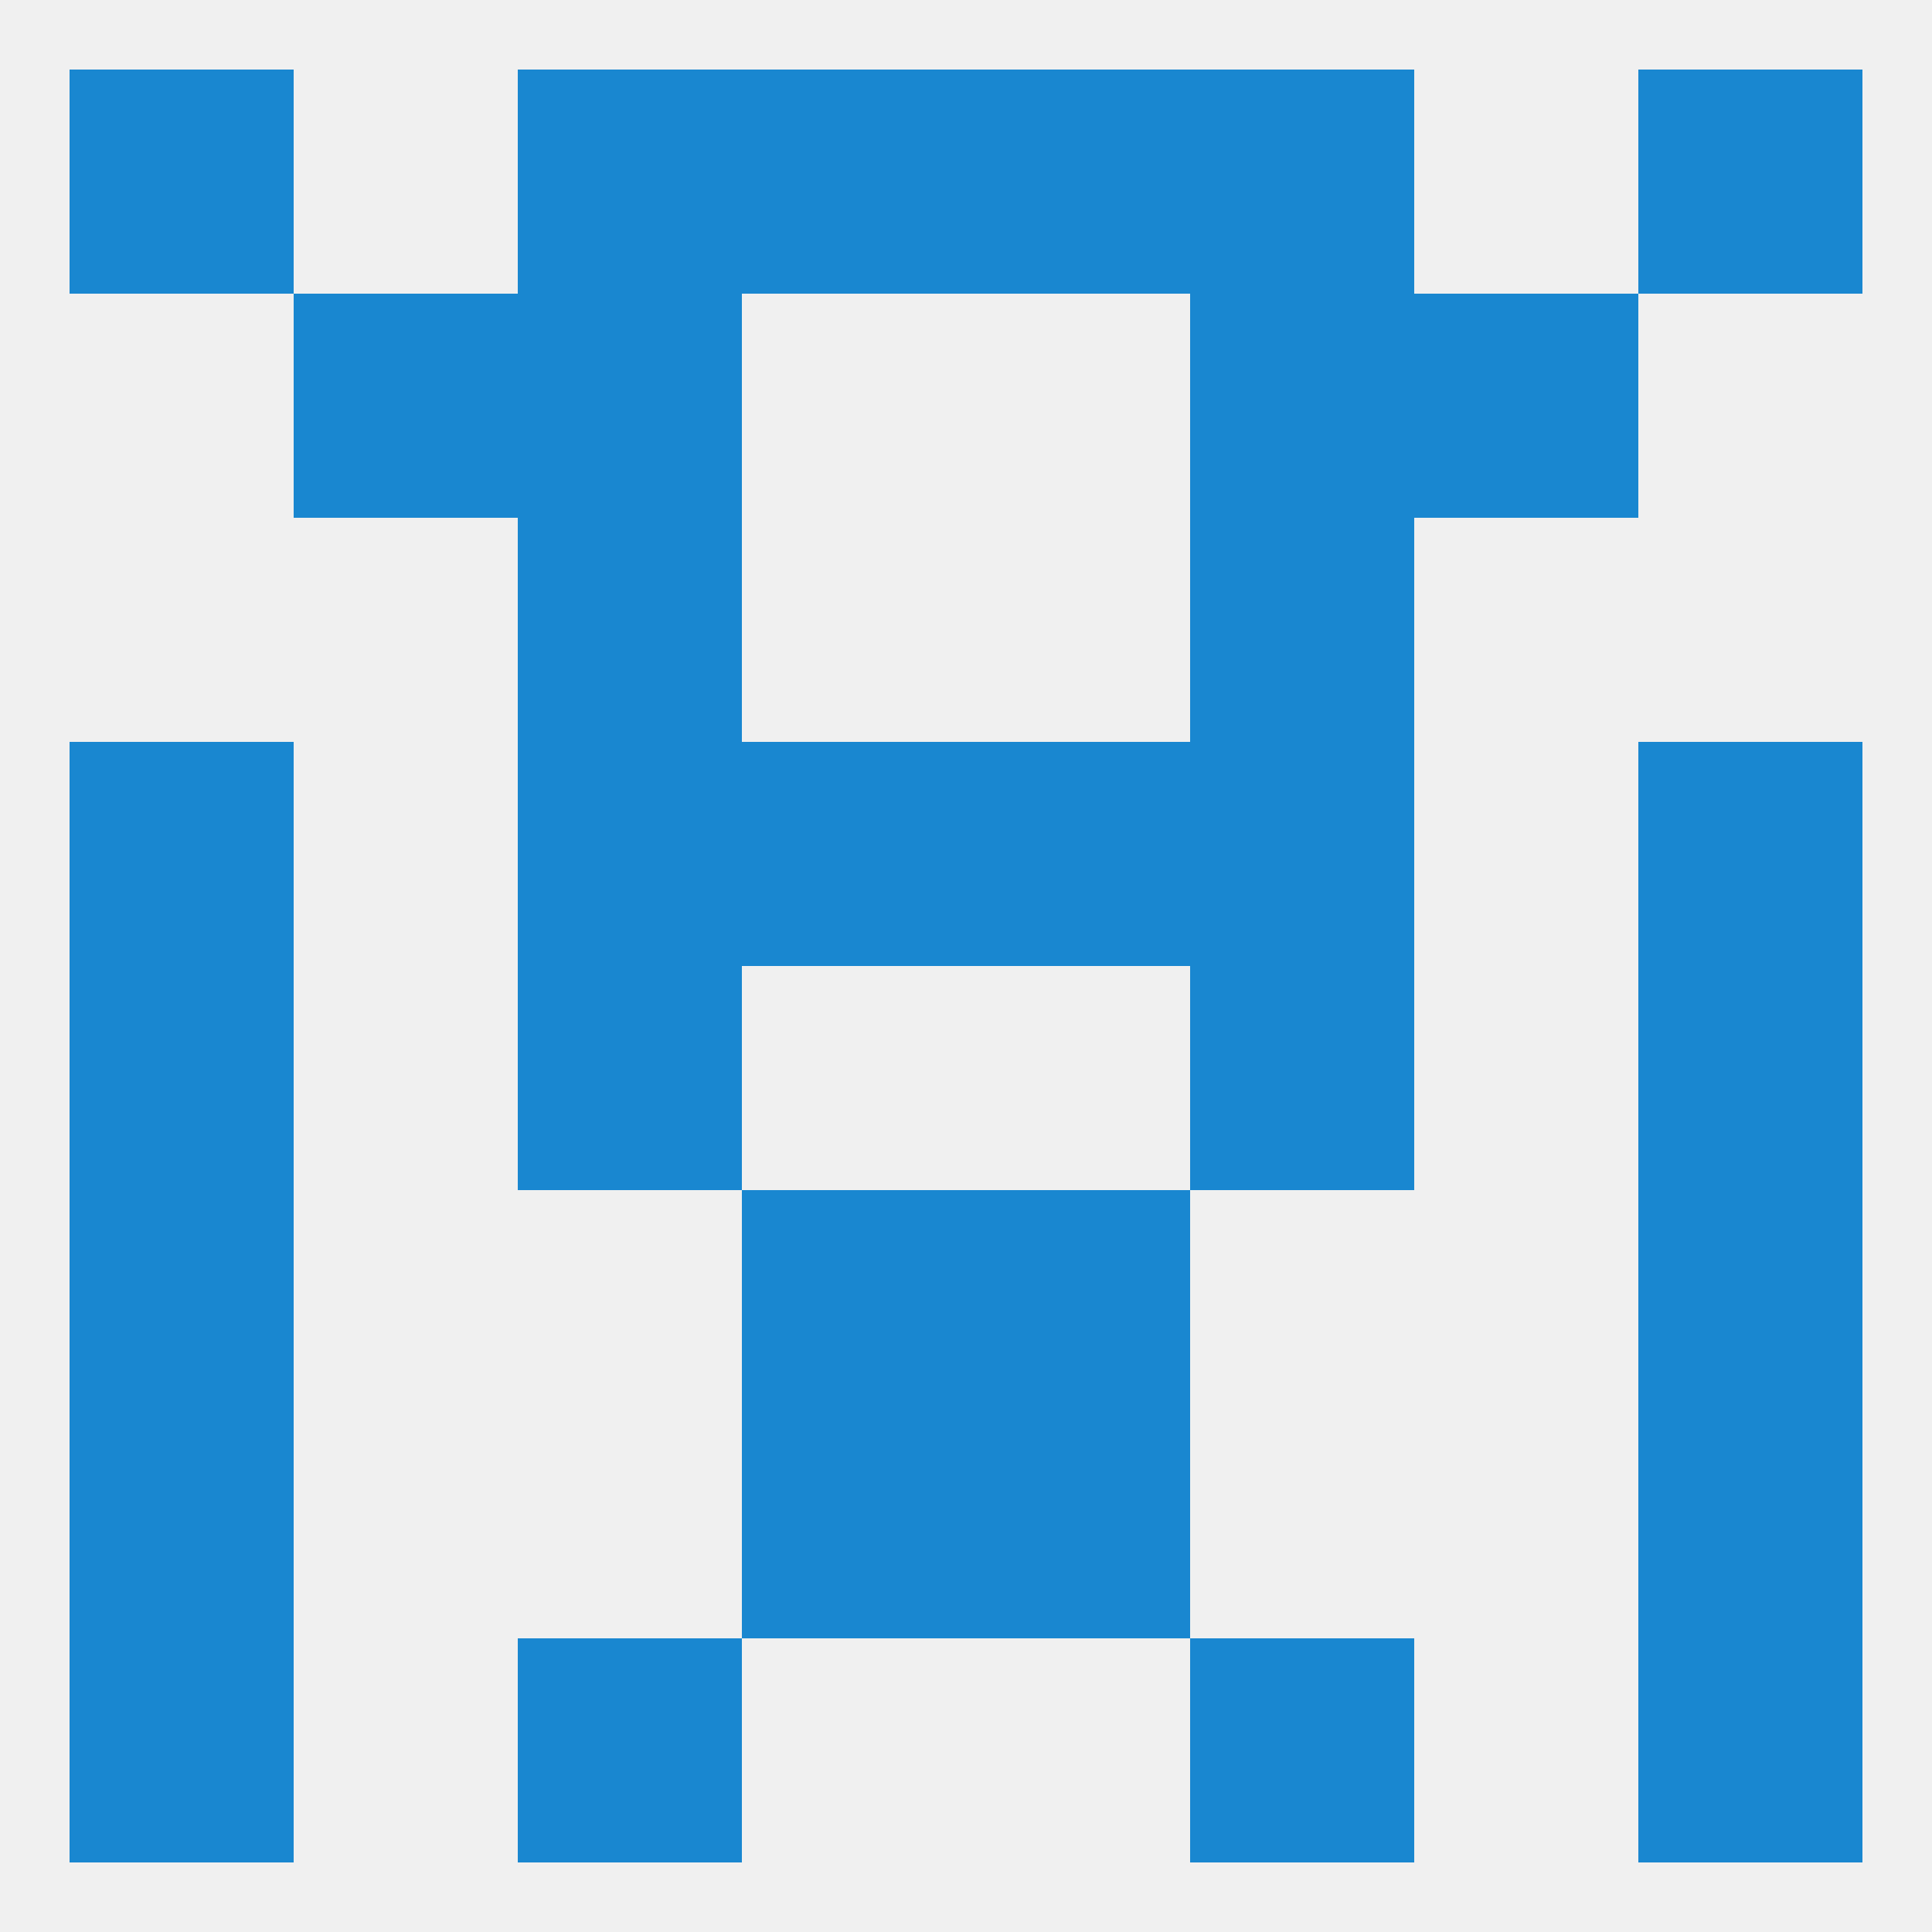 
<!--   <?xml version="1.0"?> -->
<svg version="1.1" baseprofile="full" xmlns="http://www.w3.org/2000/svg" xmlns:xlink="http://www.w3.org/1999/xlink" xmlns:ev="http://www.w3.org/2001/xml-events" width="250" height="250" viewBox="0 0 250 250" >
	<rect width="100%" height="100%" fill="rgba(240,240,240,255)"/>

	<rect x="67" y="9" width="29" height="29" fill="rgba(25,135,208,255)"/>
	<rect x="154" y="9" width="29" height="29" fill="rgba(25,135,208,255)"/>
	<rect x="96" y="9" width="29" height="29" fill="rgba(25,135,208,255)"/>
	<rect x="125" y="9" width="29" height="29" fill="rgba(25,135,208,255)"/>
	<rect x="9" y="9" width="29" height="29" fill="rgba(25,135,208,255)"/>
	<rect x="212" y="9" width="29" height="29" fill="rgba(25,135,208,255)"/>
	<rect x="67" y="212" width="29" height="29" fill="rgba(25,135,208,255)"/>
	<rect x="154" y="212" width="29" height="29" fill="rgba(25,135,208,255)"/>
	<rect x="9" y="212" width="29" height="29" fill="rgba(25,135,208,255)"/>
	<rect x="212" y="212" width="29" height="29" fill="rgba(25,135,208,255)"/>
	<rect x="96" y="183" width="29" height="29" fill="rgba(25,135,208,255)"/>
	<rect x="125" y="183" width="29" height="29" fill="rgba(25,135,208,255)"/>
	<rect x="9" y="183" width="29" height="29" fill="rgba(25,135,208,255)"/>
	<rect x="212" y="183" width="29" height="29" fill="rgba(25,135,208,255)"/>
	<rect x="9" y="154" width="29" height="29" fill="rgba(25,135,208,255)"/>
	<rect x="212" y="154" width="29" height="29" fill="rgba(25,135,208,255)"/>
	<rect x="96" y="154" width="29" height="29" fill="rgba(25,135,208,255)"/>
	<rect x="125" y="154" width="29" height="29" fill="rgba(25,135,208,255)"/>
	<rect x="212" y="125" width="29" height="29" fill="rgba(25,135,208,255)"/>
	<rect x="67" y="125" width="29" height="29" fill="rgba(25,135,208,255)"/>
	<rect x="154" y="125" width="29" height="29" fill="rgba(25,135,208,255)"/>
	<rect x="9" y="125" width="29" height="29" fill="rgba(25,135,208,255)"/>
	<rect x="9" y="96" width="29" height="29" fill="rgba(25,135,208,255)"/>
	<rect x="212" y="96" width="29" height="29" fill="rgba(25,135,208,255)"/>
	<rect x="67" y="96" width="29" height="29" fill="rgba(25,135,208,255)"/>
	<rect x="154" y="96" width="29" height="29" fill="rgba(25,135,208,255)"/>
	<rect x="96" y="96" width="29" height="29" fill="rgba(25,135,208,255)"/>
	<rect x="125" y="96" width="29" height="29" fill="rgba(25,135,208,255)"/>
	<rect x="67" y="67" width="29" height="29" fill="rgba(25,135,208,255)"/>
	<rect x="154" y="67" width="29" height="29" fill="rgba(25,135,208,255)"/>
	<rect x="38" y="38" width="29" height="29" fill="rgba(25,135,208,255)"/>
	<rect x="183" y="38" width="29" height="29" fill="rgba(25,135,208,255)"/>
	<rect x="67" y="38" width="29" height="29" fill="rgba(25,135,208,255)"/>
	<rect x="154" y="38" width="29" height="29" fill="rgba(25,135,208,255)"/>
</svg>